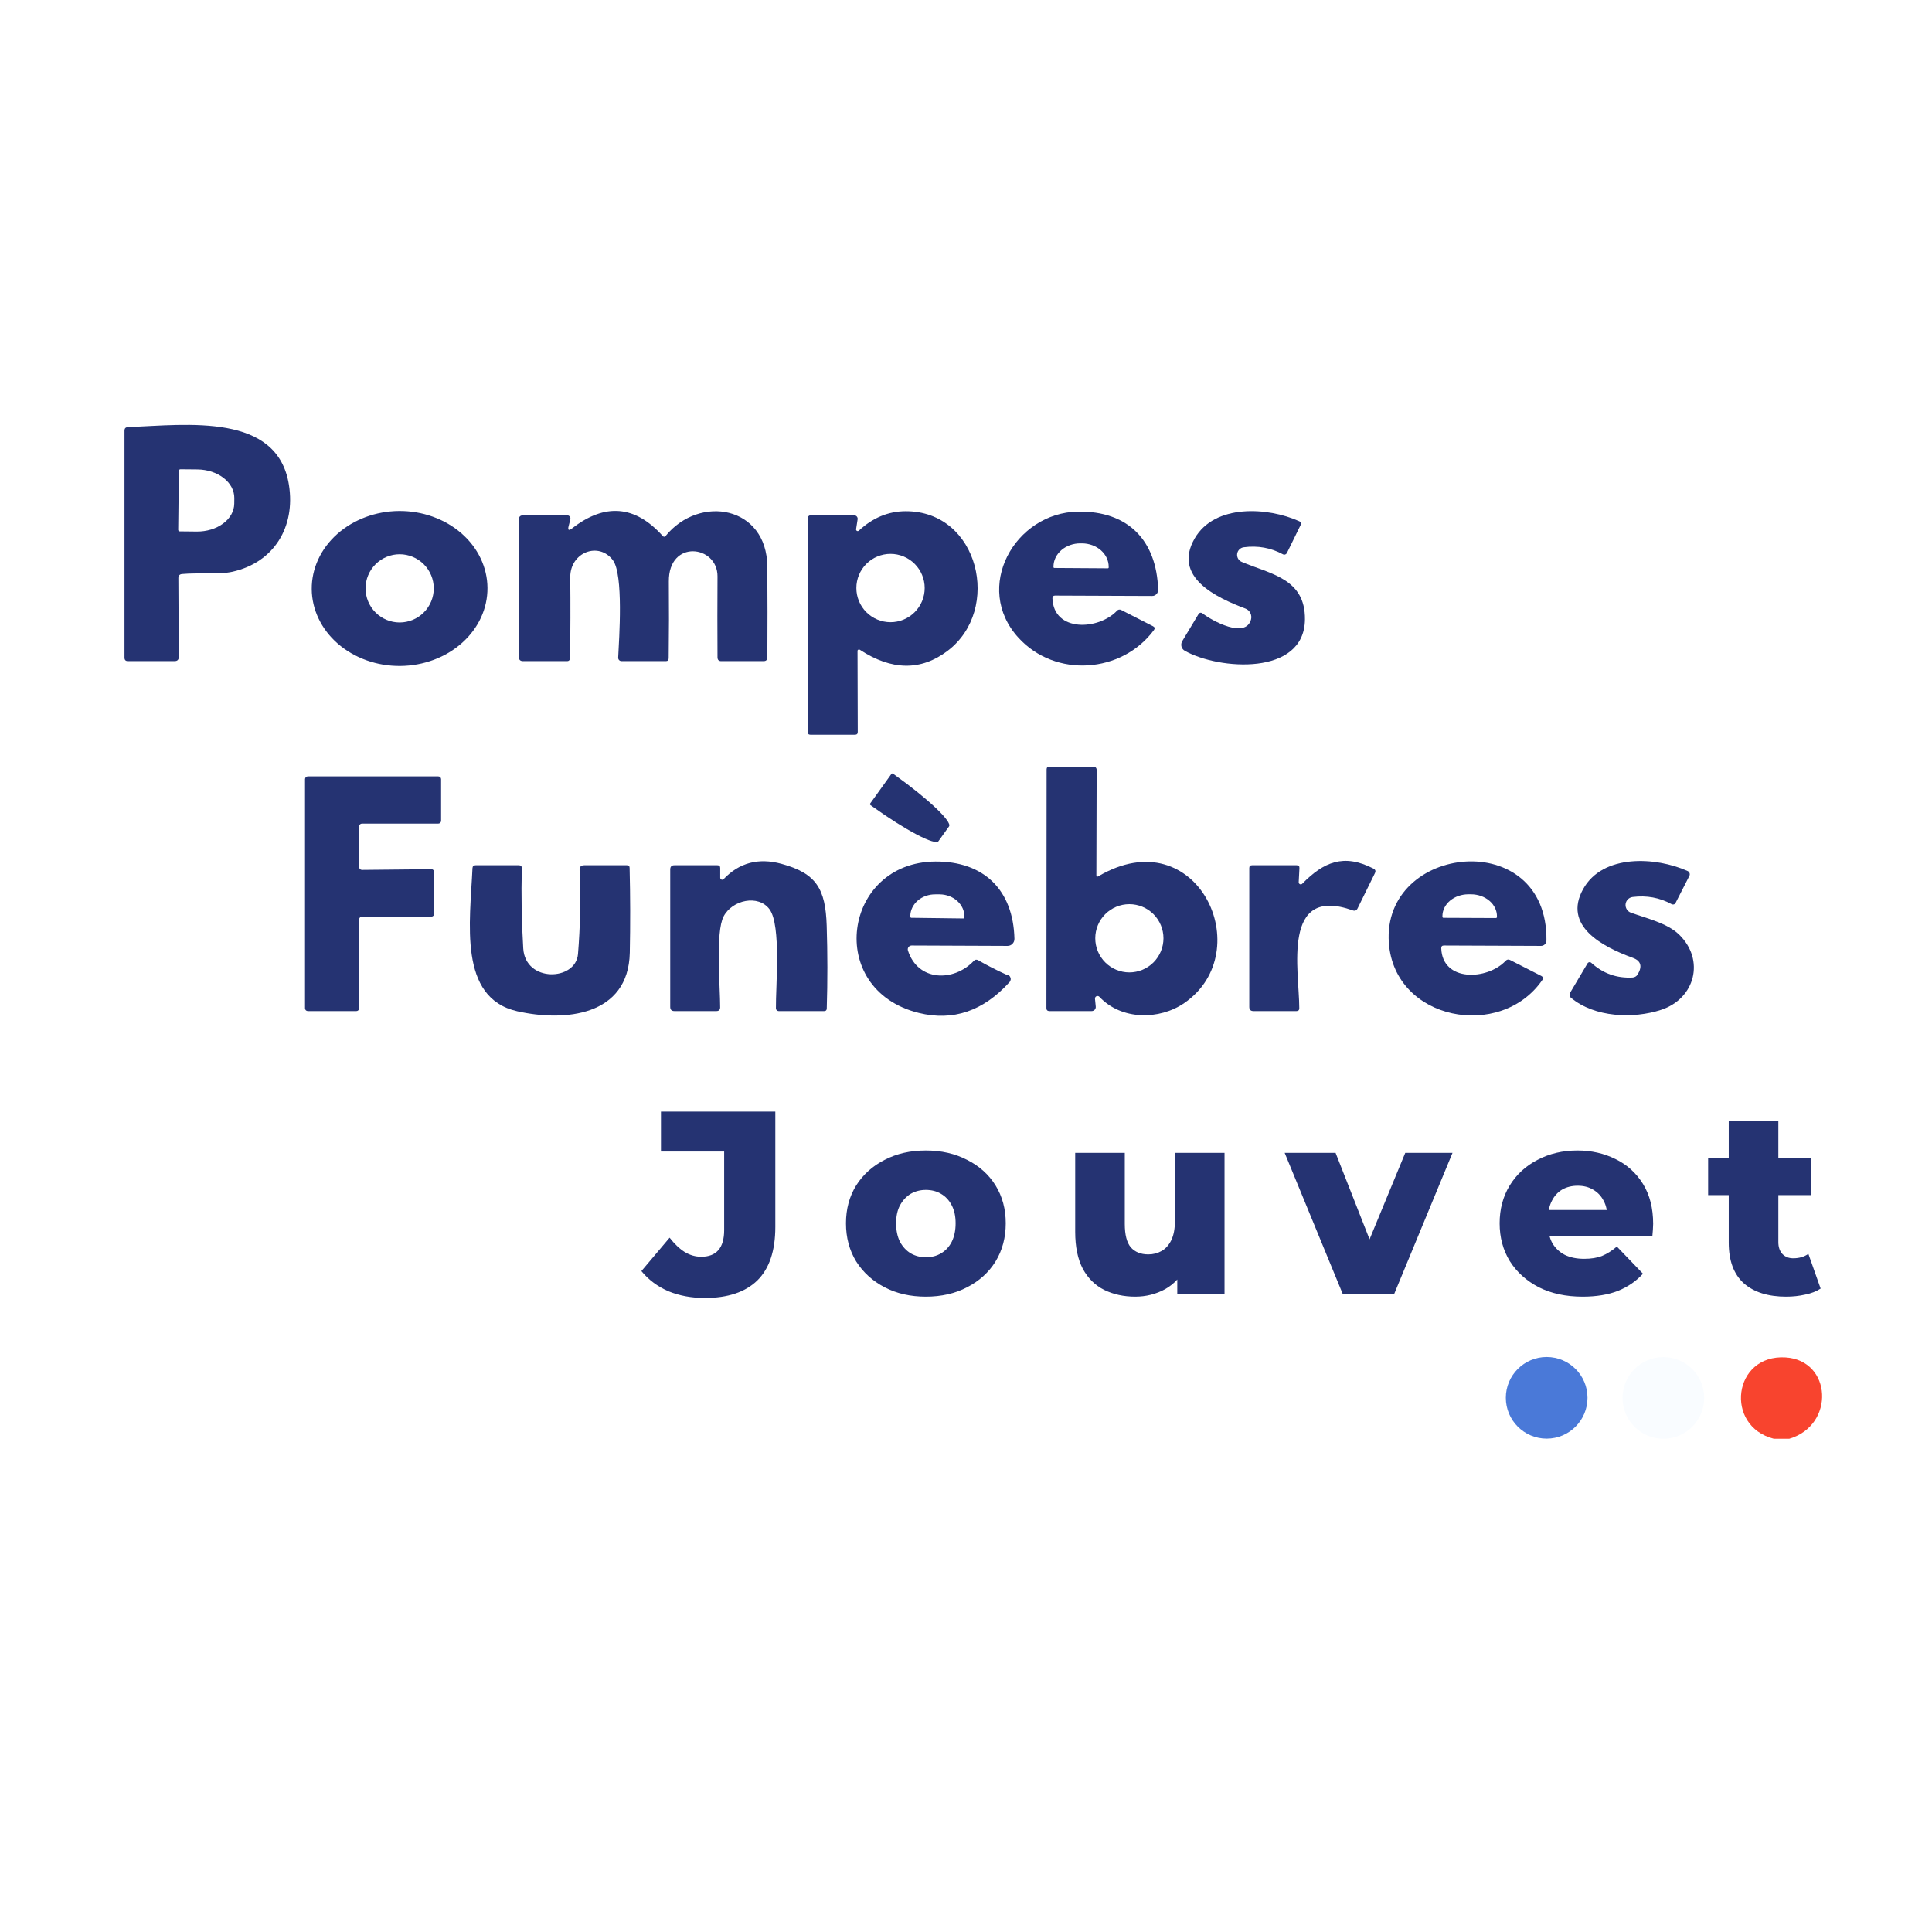 <svg xmlns="http://www.w3.org/2000/svg" xmlns:xlink="http://www.w3.org/1999/xlink" width="500" viewBox="0 0 375 375" height="500" preserveAspectRatio="xMidYMid meet"><defs><clipPath id="cc0a4e7b93"><path d="M 337 263 L 354 263 L 354 279.402 L 337 279.402 Z M 337 263 " clip-rule="nonzero"></path></clipPath><clipPath id="67586796e4"><path d="M 292 263 L 309 263 L 309 279.402 L 292 279.402 Z M 292 263 " clip-rule="nonzero"></path></clipPath><clipPath id="5b631b9002"><path d="M 314 263 L 331 263 L 331 279.402 L 314 279.402 Z M 314 263 " clip-rule="nonzero"></path></clipPath></defs><rect x="-37.5" width="450" fill="#ffffff" y="-37.5" height="450" fill-opacity="1"></rect><rect x="-37.5" width="450" fill="#ffffff" y="-37.5" height="450" fill-opacity="1"></rect><path fill="#253372" d="M 34.621 112.195 L 34.699 127.504 C 34.703 128.051 34.43 128.324 33.879 128.324 L 24.832 128.324 C 24.387 128.324 24.164 128.098 24.164 127.645 L 24.164 83.582 C 24.164 83.156 24.375 82.934 24.801 82.91 C 36.496 82.418 53.887 80.129 56.086 94.145 C 57.359 102.223 53.23 109.164 45.102 110.977 C 42.48 111.559 38.676 111.117 35.332 111.418 C 34.859 111.461 34.621 111.719 34.621 112.195 Z M 34.719 91.387 L 34.59 102.836 C 34.59 102.914 34.621 102.992 34.68 103.051 C 34.734 103.105 34.812 103.137 34.891 103.137 L 38.191 103.172 C 40.105 103.188 41.949 102.629 43.312 101.613 C 44.676 100.602 45.453 99.211 45.469 97.758 L 45.48 96.68 C 45.492 95.227 44.75 93.82 43.406 92.777 C 42.062 91.734 40.234 91.137 38.32 91.117 L 35.02 91.086 C 34.941 91.086 34.863 91.117 34.809 91.172 C 34.75 91.23 34.719 91.305 34.719 91.387 Z M 34.719 91.387 " fill-opacity="1" fill-rule="nonzero"></path><path fill="#253372" d="M 94.617 114.102 C 94.648 118.09 92.875 121.93 89.699 124.77 C 86.52 127.613 82.191 129.23 77.668 129.262 C 75.43 129.277 73.207 128.902 71.133 128.16 C 69.059 127.418 67.172 126.324 65.578 124.941 C 63.984 123.555 62.715 121.906 61.848 120.086 C 60.977 118.266 60.523 116.316 60.508 114.34 C 60.48 110.352 62.25 106.512 65.43 103.672 C 68.609 100.828 72.934 99.215 77.457 99.18 C 79.699 99.164 81.918 99.539 83.992 100.281 C 86.066 101.023 87.957 102.117 89.551 103.504 C 91.145 104.887 92.41 106.535 93.281 108.355 C 94.148 110.176 94.605 112.125 94.617 114.102 Z M 84.195 114.199 C 84.195 112.445 83.496 110.762 82.254 109.52 C 81.012 108.277 79.328 107.578 77.574 107.578 C 75.82 107.578 74.137 108.277 72.895 109.52 C 71.652 110.762 70.953 112.445 70.953 114.199 C 70.953 115.953 71.652 117.641 72.895 118.879 C 74.137 120.121 75.82 120.82 77.574 120.82 C 79.328 120.82 81.012 120.121 82.254 118.879 C 83.496 117.641 84.195 115.953 84.195 114.199 Z M 84.195 114.199 " fill-opacity="1" fill-rule="nonzero"></path><path fill="#253372" d="M 111.039 102.555 C 117.422 97.59 123.285 98.078 128.625 104.023 C 128.824 104.246 129.02 104.242 129.207 104.012 C 135.824 95.914 148.859 98.23 148.934 109.961 C 148.98 115.84 148.98 121.723 148.945 127.602 C 148.938 128.082 148.695 128.324 148.215 128.324 L 139.996 128.324 C 139.516 128.324 139.273 128.082 139.266 127.602 C 139.234 122.309 139.234 117.074 139.266 111.891 C 139.309 105.812 129.746 104.605 129.82 112.875 C 129.863 117.84 129.852 122.805 129.789 127.773 C 129.781 128.141 129.598 128.324 129.238 128.324 L 120.633 128.324 C 120.547 128.324 120.461 128.305 120.379 128.27 C 120.297 128.234 120.227 128.184 120.164 128.121 C 120.105 128.059 120.059 127.984 120.027 127.902 C 119.996 127.82 119.984 127.73 119.988 127.645 C 120.172 123.879 121.043 111.547 118.965 108.742 C 116.227 105.066 110.641 107.18 110.684 112.074 C 110.742 117.316 110.727 122.562 110.641 127.816 C 110.637 127.953 110.582 128.082 110.48 128.176 C 110.383 128.27 110.25 128.324 110.113 128.324 L 101.52 128.324 C 100.98 128.324 100.711 128.055 100.711 127.516 L 100.711 100.832 C 100.711 100.293 100.98 100.023 101.52 100.023 L 110.102 100.023 C 110.195 100.023 110.289 100.043 110.375 100.086 C 110.461 100.129 110.535 100.188 110.594 100.262 C 110.648 100.336 110.691 100.422 110.711 100.512 C 110.73 100.602 110.727 100.695 110.707 100.789 L 110.371 102.113 C 110.168 102.91 110.391 103.059 111.039 102.555 Z M 111.039 102.555 " fill-opacity="1" fill-rule="nonzero"></path><path fill="#253372" d="M 166.164 102.719 C 166.156 102.781 166.168 102.852 166.199 102.91 C 166.23 102.969 166.277 103.016 166.336 103.047 C 166.395 103.078 166.461 103.09 166.527 103.078 C 166.594 103.07 166.656 103.043 166.703 102.996 C 169.383 100.504 172.398 99.246 175.75 99.223 C 190.043 99.148 194.508 118.352 183.91 126.34 C 178.75 130.242 173.074 130.168 166.887 126.113 C 166.844 126.082 166.793 126.066 166.742 126.062 C 166.691 126.059 166.637 126.07 166.594 126.094 C 166.547 126.117 166.508 126.156 166.48 126.199 C 166.457 126.246 166.441 126.297 166.445 126.352 L 166.488 142.059 C 166.496 142.426 166.316 142.609 165.949 142.609 L 157.312 142.609 C 156.953 142.609 156.773 142.43 156.773 142.07 L 156.773 100.562 C 156.773 100.418 156.832 100.281 156.93 100.18 C 157.031 100.078 157.168 100.023 157.312 100.023 L 165.809 100.023 C 165.902 100.023 165.996 100.043 166.086 100.082 C 166.172 100.125 166.25 100.184 166.312 100.254 C 166.375 100.328 166.418 100.414 166.445 100.504 C 166.473 100.598 166.48 100.691 166.465 100.789 Z M 179.48 114.133 C 179.48 112.375 178.781 110.691 177.535 109.445 C 176.293 108.203 174.605 107.504 172.848 107.504 C 171.09 107.504 169.402 108.203 168.16 109.445 C 166.918 110.691 166.219 112.375 166.219 114.133 C 166.219 115.895 166.918 117.578 168.16 118.824 C 169.402 120.066 171.09 120.766 172.848 120.766 C 174.605 120.766 176.293 120.066 177.535 118.824 C 178.781 117.578 179.48 115.895 179.48 114.133 Z M 179.48 114.133 " fill-opacity="1" fill-rule="nonzero"></path><path fill="#253372" d="M 204.277 116.129 C 204.504 122.738 213.246 122.34 216.836 118.512 C 216.934 118.41 217.062 118.34 217.199 118.316 C 217.336 118.293 217.477 118.316 217.602 118.383 L 223.789 121.543 C 224.148 121.723 224.211 121.973 223.973 122.297 C 217.73 130.715 204.848 131.633 197.688 123.793 C 188.793 114.059 196.945 99.492 209.246 99.301 C 218.875 99.148 224.512 104.809 224.793 114.48 C 224.797 114.637 224.77 114.793 224.711 114.938 C 224.656 115.082 224.57 115.215 224.461 115.328 C 224.348 115.441 224.219 115.527 224.074 115.59 C 223.93 115.648 223.773 115.68 223.617 115.676 L 204.781 115.602 C 204.438 115.602 204.27 115.777 204.277 116.129 Z M 204.633 110.242 L 215.023 110.309 C 215.047 110.309 215.07 110.305 215.09 110.297 C 215.109 110.289 215.129 110.277 215.145 110.266 C 215.164 110.25 215.176 110.23 215.184 110.211 C 215.191 110.191 215.195 110.168 215.195 110.145 L 215.195 110.027 C 215.203 108.828 214.664 107.672 213.695 106.816 C 212.727 105.961 211.41 105.477 210.031 105.465 L 209.711 105.465 C 209.027 105.461 208.352 105.574 207.719 105.797 C 207.086 106.02 206.508 106.352 206.023 106.77 C 205.539 107.188 205.152 107.684 204.887 108.23 C 204.621 108.777 204.484 109.367 204.48 109.961 L 204.48 110.082 C 204.48 110.121 204.496 110.16 204.523 110.191 C 204.551 110.223 204.59 110.238 204.633 110.242 Z M 204.633 110.242 " fill-opacity="1" fill-rule="nonzero"></path><path fill="#253372" d="M 241.027 109.066 C 246.582 111.438 253.375 112.258 253.289 120.238 C 253.168 131.266 236.566 130.035 229.969 126.316 C 229.809 126.23 229.672 126.109 229.562 125.969 C 229.449 125.824 229.371 125.664 229.324 125.488 C 229.277 125.312 229.266 125.129 229.293 124.949 C 229.316 124.77 229.379 124.598 229.473 124.441 L 232.598 119.246 C 232.82 118.879 233.105 118.824 233.449 119.082 C 235.273 120.496 241.707 124.02 242.809 120.289 C 242.934 119.859 242.895 119.395 242.695 118.992 C 242.5 118.59 242.156 118.281 241.742 118.125 C 236.113 116 227.531 112.023 231.898 104.484 C 235.789 97.781 246.098 98.414 252.199 101.176 C 252.527 101.328 252.617 101.562 252.457 101.887 L 249.785 107.344 C 249.75 107.41 249.703 107.469 249.648 107.52 C 249.59 107.566 249.523 107.605 249.453 107.629 C 249.383 107.652 249.309 107.66 249.23 107.652 C 249.156 107.648 249.086 107.625 249.02 107.59 C 246.66 106.316 244.125 105.863 241.418 106.223 C 241.094 106.262 240.793 106.41 240.559 106.641 C 240.328 106.871 240.176 107.172 240.133 107.496 C 240.09 107.82 240.152 108.148 240.316 108.434 C 240.477 108.719 240.727 108.941 241.027 109.066 Z M 241.027 109.066 " fill-opacity="1" fill-rule="nonzero"></path><path fill="#253372" d="M 213.203 170.078 C 232.371 158.812 244.395 184.707 229.848 194.703 C 225.051 197.992 217.699 198.066 213.387 193.473 C 213.312 193.398 213.223 193.348 213.117 193.328 C 213.016 193.309 212.91 193.324 212.816 193.367 C 212.723 193.41 212.645 193.484 212.594 193.574 C 212.543 193.664 212.523 193.77 212.535 193.871 L 212.684 195.371 C 212.695 195.48 212.684 195.594 212.648 195.699 C 212.613 195.805 212.559 195.902 212.484 195.984 C 212.41 196.066 212.32 196.133 212.219 196.176 C 212.117 196.223 212.008 196.246 211.898 196.246 L 203.695 196.246 C 203.305 196.246 203.109 196.051 203.109 195.664 L 203.145 149.348 C 203.145 148.988 203.32 148.809 203.672 148.809 L 212.168 148.809 C 212.629 148.809 212.859 149.035 212.859 149.484 L 212.805 169.852 C 212.797 170.168 212.93 170.242 213.203 170.078 Z M 225.828 182.121 C 225.828 180.367 225.129 178.684 223.891 177.441 C 222.648 176.199 220.961 175.5 219.207 175.5 C 217.453 175.5 215.77 176.199 214.527 177.441 C 213.285 178.684 212.59 180.367 212.59 182.121 C 212.59 183.875 213.285 185.559 214.527 186.801 C 215.77 188.043 217.453 188.742 219.207 188.742 C 220.961 188.742 222.648 188.043 223.891 186.801 C 225.129 185.559 225.828 183.875 225.828 182.121 Z M 225.828 182.121 " fill-opacity="1" fill-rule="nonzero"></path><path fill="#253372" d="M 173.02 150.219 C 173.035 150.195 173.059 150.176 173.082 150.16 C 173.105 150.145 173.133 150.133 173.16 150.129 C 173.188 150.125 173.219 150.125 173.246 150.133 C 173.273 150.137 173.301 150.148 173.324 150.164 L 173.809 150.512 C 176.871 152.703 179.688 154.977 181.641 156.832 C 183.59 158.684 184.516 159.969 184.211 160.398 L 182.152 163.277 C 181.844 163.699 180.332 163.238 177.949 161.988 C 175.566 160.738 172.504 158.805 169.441 156.613 L 168.957 156.27 C 168.934 156.25 168.914 156.23 168.898 156.207 C 168.883 156.184 168.871 156.156 168.867 156.129 C 168.863 156.102 168.863 156.07 168.867 156.043 C 168.875 156.016 168.887 155.988 168.902 155.965 Z M 173.02 150.219 " fill-opacity="1" fill-rule="nonzero"></path><path fill="#253372" d="M 69.715 178.457 L 69.715 195.707 C 69.715 195.848 69.656 195.984 69.559 196.086 C 69.457 196.188 69.32 196.246 69.176 196.246 L 59.742 196.246 C 59.598 196.246 59.461 196.188 59.359 196.086 C 59.262 195.984 59.203 195.848 59.203 195.707 L 59.203 151.234 C 59.203 151.09 59.262 150.953 59.359 150.852 C 59.461 150.75 59.598 150.695 59.742 150.695 L 85.078 150.695 C 85.223 150.695 85.359 150.75 85.461 150.852 C 85.559 150.953 85.617 151.09 85.617 151.234 L 85.617 159.32 C 85.617 159.461 85.559 159.598 85.461 159.699 C 85.359 159.801 85.223 159.859 85.078 159.859 L 70.254 159.859 C 70.109 159.859 69.973 159.914 69.871 160.016 C 69.773 160.117 69.715 160.254 69.715 160.398 L 69.715 168.309 C 69.715 168.453 69.773 168.59 69.871 168.691 C 69.973 168.793 70.109 168.848 70.254 168.848 L 83.73 168.711 C 83.875 168.711 84.012 168.766 84.113 168.867 C 84.211 168.969 84.27 169.105 84.27 169.25 L 84.27 177.379 C 84.27 177.52 84.211 177.656 84.113 177.758 C 84.012 177.859 83.875 177.918 83.73 177.918 L 70.254 177.918 C 70.109 177.918 69.973 177.973 69.871 178.074 C 69.773 178.176 69.715 178.312 69.715 178.457 Z M 69.715 178.457 " fill-opacity="1" fill-rule="nonzero"></path><path fill="#253372" d="M 139.793 170.371 C 139.793 170.445 139.816 170.523 139.859 170.586 C 139.906 170.652 139.965 170.699 140.035 170.73 C 140.109 170.758 140.184 170.766 140.258 170.75 C 140.332 170.734 140.398 170.695 140.449 170.641 C 143.484 167.449 147.223 166.457 151.664 167.664 C 158.457 169.508 160.234 172.527 160.461 179.672 C 160.633 185.051 160.637 190.414 160.473 195.77 C 160.457 196.086 160.293 196.246 159.977 196.246 L 151.137 196.246 C 150.996 196.246 150.859 196.188 150.762 196.09 C 150.664 195.992 150.605 195.855 150.605 195.715 C 150.551 191.488 151.652 179.652 149.379 176.516 C 147.211 173.551 142.121 174.672 140.449 177.883 C 138.844 180.957 139.793 191.609 139.781 195.512 C 139.781 196 139.539 196.246 139.051 196.246 L 130.898 196.246 C 130.359 196.246 130.09 195.977 130.09 195.438 L 130.09 168.754 C 130.09 168.215 130.359 167.945 130.898 167.945 L 139.254 167.945 C 139.613 167.945 139.793 168.125 139.793 168.484 Z M 139.793 170.371 " fill-opacity="1" fill-rule="nonzero"></path><path fill="#253372" d="M 195.598 189.238 C 195.777 189.258 195.93 189.375 196.059 189.594 C 196.152 189.75 196.195 189.938 196.176 190.121 C 196.156 190.305 196.078 190.48 195.953 190.617 C 190.852 196.258 184.973 198.254 178.324 196.602 C 160.074 192.07 163.652 167.352 181.547 167.223 C 190.961 167.156 196.676 172.742 196.902 182.219 C 196.906 182.398 196.875 182.578 196.809 182.746 C 196.742 182.914 196.645 183.066 196.516 183.195 C 196.391 183.324 196.242 183.426 196.078 183.496 C 195.91 183.566 195.734 183.602 195.555 183.598 L 176.957 183.523 C 176.836 183.523 176.719 183.551 176.609 183.602 C 176.504 183.656 176.41 183.734 176.34 183.832 C 176.27 183.926 176.223 184.039 176.203 184.156 C 176.188 184.273 176.195 184.391 176.234 184.504 C 178.164 190.5 185.086 190.637 189 186.52 C 189.258 186.238 189.551 186.195 189.883 186.391 C 191.652 187.402 193.465 188.332 195.328 189.172 C 195.414 189.207 195.504 189.23 195.598 189.238 Z M 176.879 178.145 L 186.973 178.273 C 187 178.273 187.027 178.27 187.055 178.262 C 187.078 178.25 187.102 178.234 187.125 178.215 C 187.145 178.195 187.16 178.176 187.172 178.148 C 187.184 178.121 187.188 178.094 187.188 178.066 L 187.188 177.926 C 187.195 177.367 187.078 176.809 186.844 176.289 C 186.605 175.766 186.254 175.289 185.812 174.887 C 185.371 174.484 184.84 174.164 184.258 173.941 C 183.672 173.719 183.047 173.602 182.41 173.594 L 181.57 173.594 C 180.289 173.578 179.059 174.012 178.141 174.801 C 177.227 175.586 176.703 176.664 176.688 177.797 L 176.688 177.938 C 176.688 177.992 176.707 178.043 176.742 178.078 C 176.777 178.117 176.828 178.141 176.879 178.145 Z M 176.879 178.145 " fill-opacity="1" fill-rule="nonzero"></path><path fill="#253372" d="M 252.758 171.543 C 256.91 167.328 260.789 165.605 266.602 168.602 C 266.969 168.797 267.062 169.078 266.883 169.453 L 263.508 176.32 C 263.305 176.73 262.992 176.859 262.57 176.707 C 248.66 171.75 252.188 188.395 252.188 195.695 C 252.188 196.062 252.004 196.246 251.637 196.246 L 243.293 196.246 C 242.754 196.246 242.484 195.977 242.484 195.438 L 242.484 168.484 C 242.484 168.125 242.664 167.945 243.023 167.945 L 251.68 167.945 C 252.062 167.945 252.242 168.133 252.219 168.516 L 252.078 171.242 C 252.078 171.324 252.098 171.402 252.141 171.473 C 252.18 171.539 252.242 171.594 252.316 171.625 C 252.391 171.656 252.473 171.668 252.551 171.652 C 252.629 171.641 252.703 171.602 252.758 171.543 Z M 252.758 171.543 " fill-opacity="1" fill-rule="nonzero"></path><path fill="#253372" d="M 279.746 184.051 C 279.961 190.629 288.672 190.281 292.25 186.488 C 292.5 186.223 292.785 186.172 293.102 186.336 L 299.172 189.43 C 299.531 189.617 299.598 189.875 299.367 190.207 C 291.27 201.969 270.676 198.09 269.578 183.039 C 268.176 163.75 300.445 160.332 300.164 182.551 C 300.16 182.832 300.047 183.102 299.852 183.297 C 299.652 183.492 299.383 183.602 299.109 183.598 L 280.25 183.523 C 279.906 183.523 279.738 183.699 279.746 184.051 Z M 280.176 178.152 L 290.352 178.195 C 290.406 178.195 290.461 178.176 290.496 178.137 C 290.535 178.098 290.559 178.047 290.559 177.992 L 290.559 177.863 C 290.562 176.734 290.039 175.648 289.094 174.848 C 288.152 174.043 286.871 173.59 285.535 173.582 L 285.039 173.582 C 284.375 173.578 283.719 173.688 283.105 173.898 C 282.492 174.109 281.934 174.422 281.461 174.812 C 280.992 175.207 280.617 175.676 280.363 176.191 C 280.105 176.707 279.973 177.262 279.973 177.82 L 279.973 177.949 C 279.973 178.004 279.992 178.055 280.031 178.094 C 280.07 178.133 280.121 178.152 280.176 178.152 Z M 280.176 178.152 " fill-opacity="1" fill-rule="nonzero"></path><path fill="#253372" d="M 317.844 189.172 C 318.824 187.582 318.516 186.5 316.93 185.918 C 310.945 183.738 303.332 179.695 307.281 172.578 C 311.074 165.723 321.383 166.285 327.582 169.074 C 327.664 169.113 327.742 169.168 327.805 169.238 C 327.863 169.305 327.914 169.383 327.941 169.473 C 327.973 169.559 327.984 169.652 327.98 169.746 C 327.973 169.84 327.945 169.93 327.902 170.016 L 325.219 175.273 C 325.188 175.34 325.141 175.398 325.082 175.445 C 325.027 175.492 324.961 175.527 324.891 175.547 C 324.82 175.566 324.746 175.574 324.672 175.566 C 324.602 175.559 324.531 175.535 324.465 175.5 C 322.145 174.23 319.617 173.766 316.887 174.109 C 316.535 174.156 316.211 174.316 315.965 174.57 C 315.719 174.82 315.562 175.148 315.523 175.5 C 315.488 175.848 315.566 176.203 315.754 176.504 C 315.938 176.801 316.219 177.031 316.551 177.152 C 319.688 178.281 323.59 179.18 325.887 181.379 C 331 186.316 329.016 193.84 322.418 196.008 C 317.047 197.766 309.512 197.516 304.898 193.645 C 304.77 193.535 304.68 193.383 304.648 193.215 C 304.621 193.047 304.652 192.875 304.734 192.73 L 308.133 186.996 C 308.168 186.934 308.219 186.879 308.277 186.84 C 308.34 186.801 308.406 186.773 308.477 186.762 C 308.547 186.754 308.621 186.758 308.691 186.781 C 308.758 186.801 308.824 186.836 308.875 186.887 C 311.148 188.957 313.816 189.906 316.887 189.734 C 317.078 189.723 317.266 189.668 317.434 189.57 C 317.602 189.473 317.742 189.336 317.844 189.172 Z M 317.844 189.172 " fill-opacity="1" fill-rule="nonzero"></path><path fill="#253372" d="M 101.562 184.094 C 101.973 190.758 111.738 190.41 112.184 185.203 C 112.621 179.957 112.723 174.516 112.496 168.883 C 112.473 168.258 112.773 167.945 113.402 167.945 L 121.68 167.945 C 122.027 167.945 122.203 168.117 122.207 168.461 C 122.344 173.988 122.355 179.473 122.242 184.914 C 121.98 197.238 109.582 198.367 100.375 196.277 C 88.918 193.668 91.234 179.004 91.707 168.516 C 91.73 168.133 91.93 167.945 92.312 167.945 L 100.711 167.945 C 101.098 167.945 101.289 168.137 101.281 168.527 C 101.152 173.73 101.246 178.918 101.562 184.094 Z M 101.562 184.094 " fill-opacity="1" fill-rule="nonzero"></path><g clip-path="url(#cc0a4e7b93)"><path fill="#f8442e" d="M 347.289 279.262 L 344.301 279.262 C 334.652 276.824 336.367 262.828 346.598 263.477 C 355.57 264.047 356.238 276.641 347.289 279.262 Z M 347.289 279.262 " fill-opacity="1" fill-rule="nonzero"></path></g><g clip-path="url(#67586796e4)"><path fill="#4a79d8" d="M 300.207 279.238 C 304.582 279.238 308.133 275.691 308.133 271.312 C 308.133 266.938 304.582 263.391 300.207 263.391 C 295.832 263.391 292.281 266.938 292.281 271.312 C 292.281 275.691 295.832 279.238 300.207 279.238 Z M 300.207 279.238 " fill-opacity="1" fill-rule="nonzero"></path></g><g clip-path="url(#5b631b9002)"><path fill="#f9fcff" d="M 322.859 279.262 C 327.234 279.262 330.781 275.711 330.781 271.336 C 330.781 266.961 327.234 263.41 322.859 263.41 C 318.484 263.41 314.934 266.961 314.934 271.336 C 314.934 275.711 318.484 279.262 322.859 279.262 Z M 322.859 279.262 " fill-opacity="1" fill-rule="nonzero"></path></g><path fill="#253372" d="M 136.809 251.938 C 134.207 251.938 131.84 251.5 129.715 250.621 C 127.617 249.707 125.879 248.41 124.496 246.719 L 129.969 240.234 C 130.914 241.449 131.891 242.379 132.906 243.02 C 133.918 243.629 134.984 243.934 136.098 243.934 C 139.07 243.934 140.559 242.211 140.559 238.762 L 140.559 223.512 L 128.293 223.512 L 128.293 215.758 L 150.488 215.758 L 150.488 238.156 C 150.488 242.785 149.324 246.246 146.992 248.543 C 144.66 250.805 141.266 251.938 136.809 251.938 Z M 179.707 251.684 C 176.703 251.684 174.031 251.078 171.703 249.859 C 169.371 248.645 167.531 246.973 166.18 244.844 C 164.863 242.684 164.203 240.215 164.203 237.445 C 164.203 234.676 164.863 232.227 166.18 230.098 C 167.531 227.969 169.371 226.316 171.703 225.133 C 174.031 223.918 176.703 223.309 179.707 223.309 C 182.715 223.309 185.383 223.918 187.715 225.133 C 190.078 226.316 191.922 227.969 193.238 230.098 C 194.555 232.227 195.215 234.676 195.215 237.445 C 195.215 240.215 194.555 242.684 193.238 244.844 C 191.922 246.973 190.078 248.645 187.715 249.859 C 185.383 251.078 182.715 251.684 179.707 251.684 Z M 179.707 244.035 C 180.824 244.035 181.805 243.781 182.648 243.273 C 183.527 242.766 184.219 242.023 184.727 241.043 C 185.23 240.031 185.484 238.832 185.484 237.445 C 185.484 236.062 185.23 234.895 184.727 233.949 C 184.219 232.969 183.527 232.227 182.648 231.719 C 181.805 231.215 180.824 230.961 179.707 230.961 C 178.629 230.961 177.648 231.215 176.77 231.719 C 175.926 232.227 175.23 232.969 174.691 233.949 C 174.184 234.895 173.934 236.062 173.934 237.445 C 173.934 238.832 174.184 240.031 174.691 241.043 C 175.23 242.023 175.926 242.766 176.77 243.273 C 177.648 243.781 178.629 244.035 179.707 244.035 Z M 220.348 251.684 C 218.117 251.684 216.109 251.246 214.316 250.367 C 212.562 249.488 211.176 248.121 210.164 246.262 C 209.184 244.371 208.695 241.988 208.695 239.117 L 208.695 223.766 L 218.32 223.766 L 218.32 237.547 C 218.32 239.676 218.711 241.195 219.488 242.109 C 220.297 243.02 221.43 243.477 222.883 243.477 C 223.828 243.477 224.688 243.258 225.465 242.816 C 226.242 242.379 226.867 241.684 227.34 240.738 C 227.812 239.762 228.051 238.512 228.051 236.988 L 228.051 223.766 L 237.68 223.766 L 237.68 251.23 L 228.508 251.23 L 228.508 243.477 L 230.281 245.656 C 229.336 247.684 227.965 249.203 226.176 250.215 C 224.387 251.195 222.441 251.684 220.348 251.684 Z M 260.652 251.23 L 249.352 223.766 L 259.234 223.766 L 268.254 246.719 L 263.285 246.719 L 272.762 223.766 L 281.934 223.766 L 270.582 251.23 Z M 307.191 251.684 C 303.949 251.684 301.113 251.078 298.68 249.859 C 296.281 248.609 294.406 246.922 293.055 244.793 C 291.738 242.633 291.078 240.184 291.078 237.445 C 291.078 234.711 291.719 232.277 293.004 230.148 C 294.32 227.988 296.129 226.316 298.426 225.133 C 300.723 223.918 303.309 223.309 306.18 223.309 C 308.883 223.309 311.348 223.867 313.578 224.98 C 315.805 226.062 317.578 227.668 318.898 229.793 C 320.215 231.922 320.875 234.508 320.875 237.547 C 320.875 237.887 320.855 238.273 320.824 238.715 C 320.789 239.152 320.754 239.559 320.723 239.93 L 298.984 239.93 L 298.984 234.863 L 315.605 234.863 L 311.957 236.281 C 311.988 235.031 311.754 233.949 311.246 233.039 C 310.773 232.125 310.098 231.418 309.219 230.91 C 308.375 230.402 307.379 230.148 306.23 230.148 C 305.082 230.148 304.066 230.402 303.188 230.91 C 302.344 231.418 301.688 232.145 301.215 233.09 C 300.738 234 300.504 235.082 300.504 236.332 L 300.504 237.801 C 300.504 239.152 300.773 240.316 301.312 241.297 C 301.891 242.277 302.699 243.039 303.746 243.578 C 304.793 244.086 306.043 244.336 307.496 244.336 C 308.848 244.336 309.996 244.152 310.941 243.781 C 311.922 243.375 312.887 242.766 313.832 241.957 L 318.898 247.227 C 317.578 248.68 315.957 249.793 314.031 250.57 C 312.109 251.312 309.828 251.684 307.191 251.684 Z M 346.695 251.684 C 343.184 251.684 340.445 250.824 338.488 249.102 C 336.527 247.344 335.547 244.711 335.547 241.195 L 335.547 217.633 L 345.176 217.633 L 345.176 241.094 C 345.176 242.074 345.445 242.852 345.988 243.426 C 346.527 243.965 347.219 244.234 348.062 244.234 C 349.211 244.234 350.191 243.949 351.004 243.375 L 353.383 250.113 C 352.574 250.652 351.578 251.043 350.395 251.281 C 349.211 251.551 347.98 251.684 346.695 251.684 Z M 331.547 231.973 L 331.547 224.777 L 351.461 224.777 L 351.461 231.973 Z M 331.547 231.973 " fill-opacity="1" fill-rule="nonzero"></path></svg>